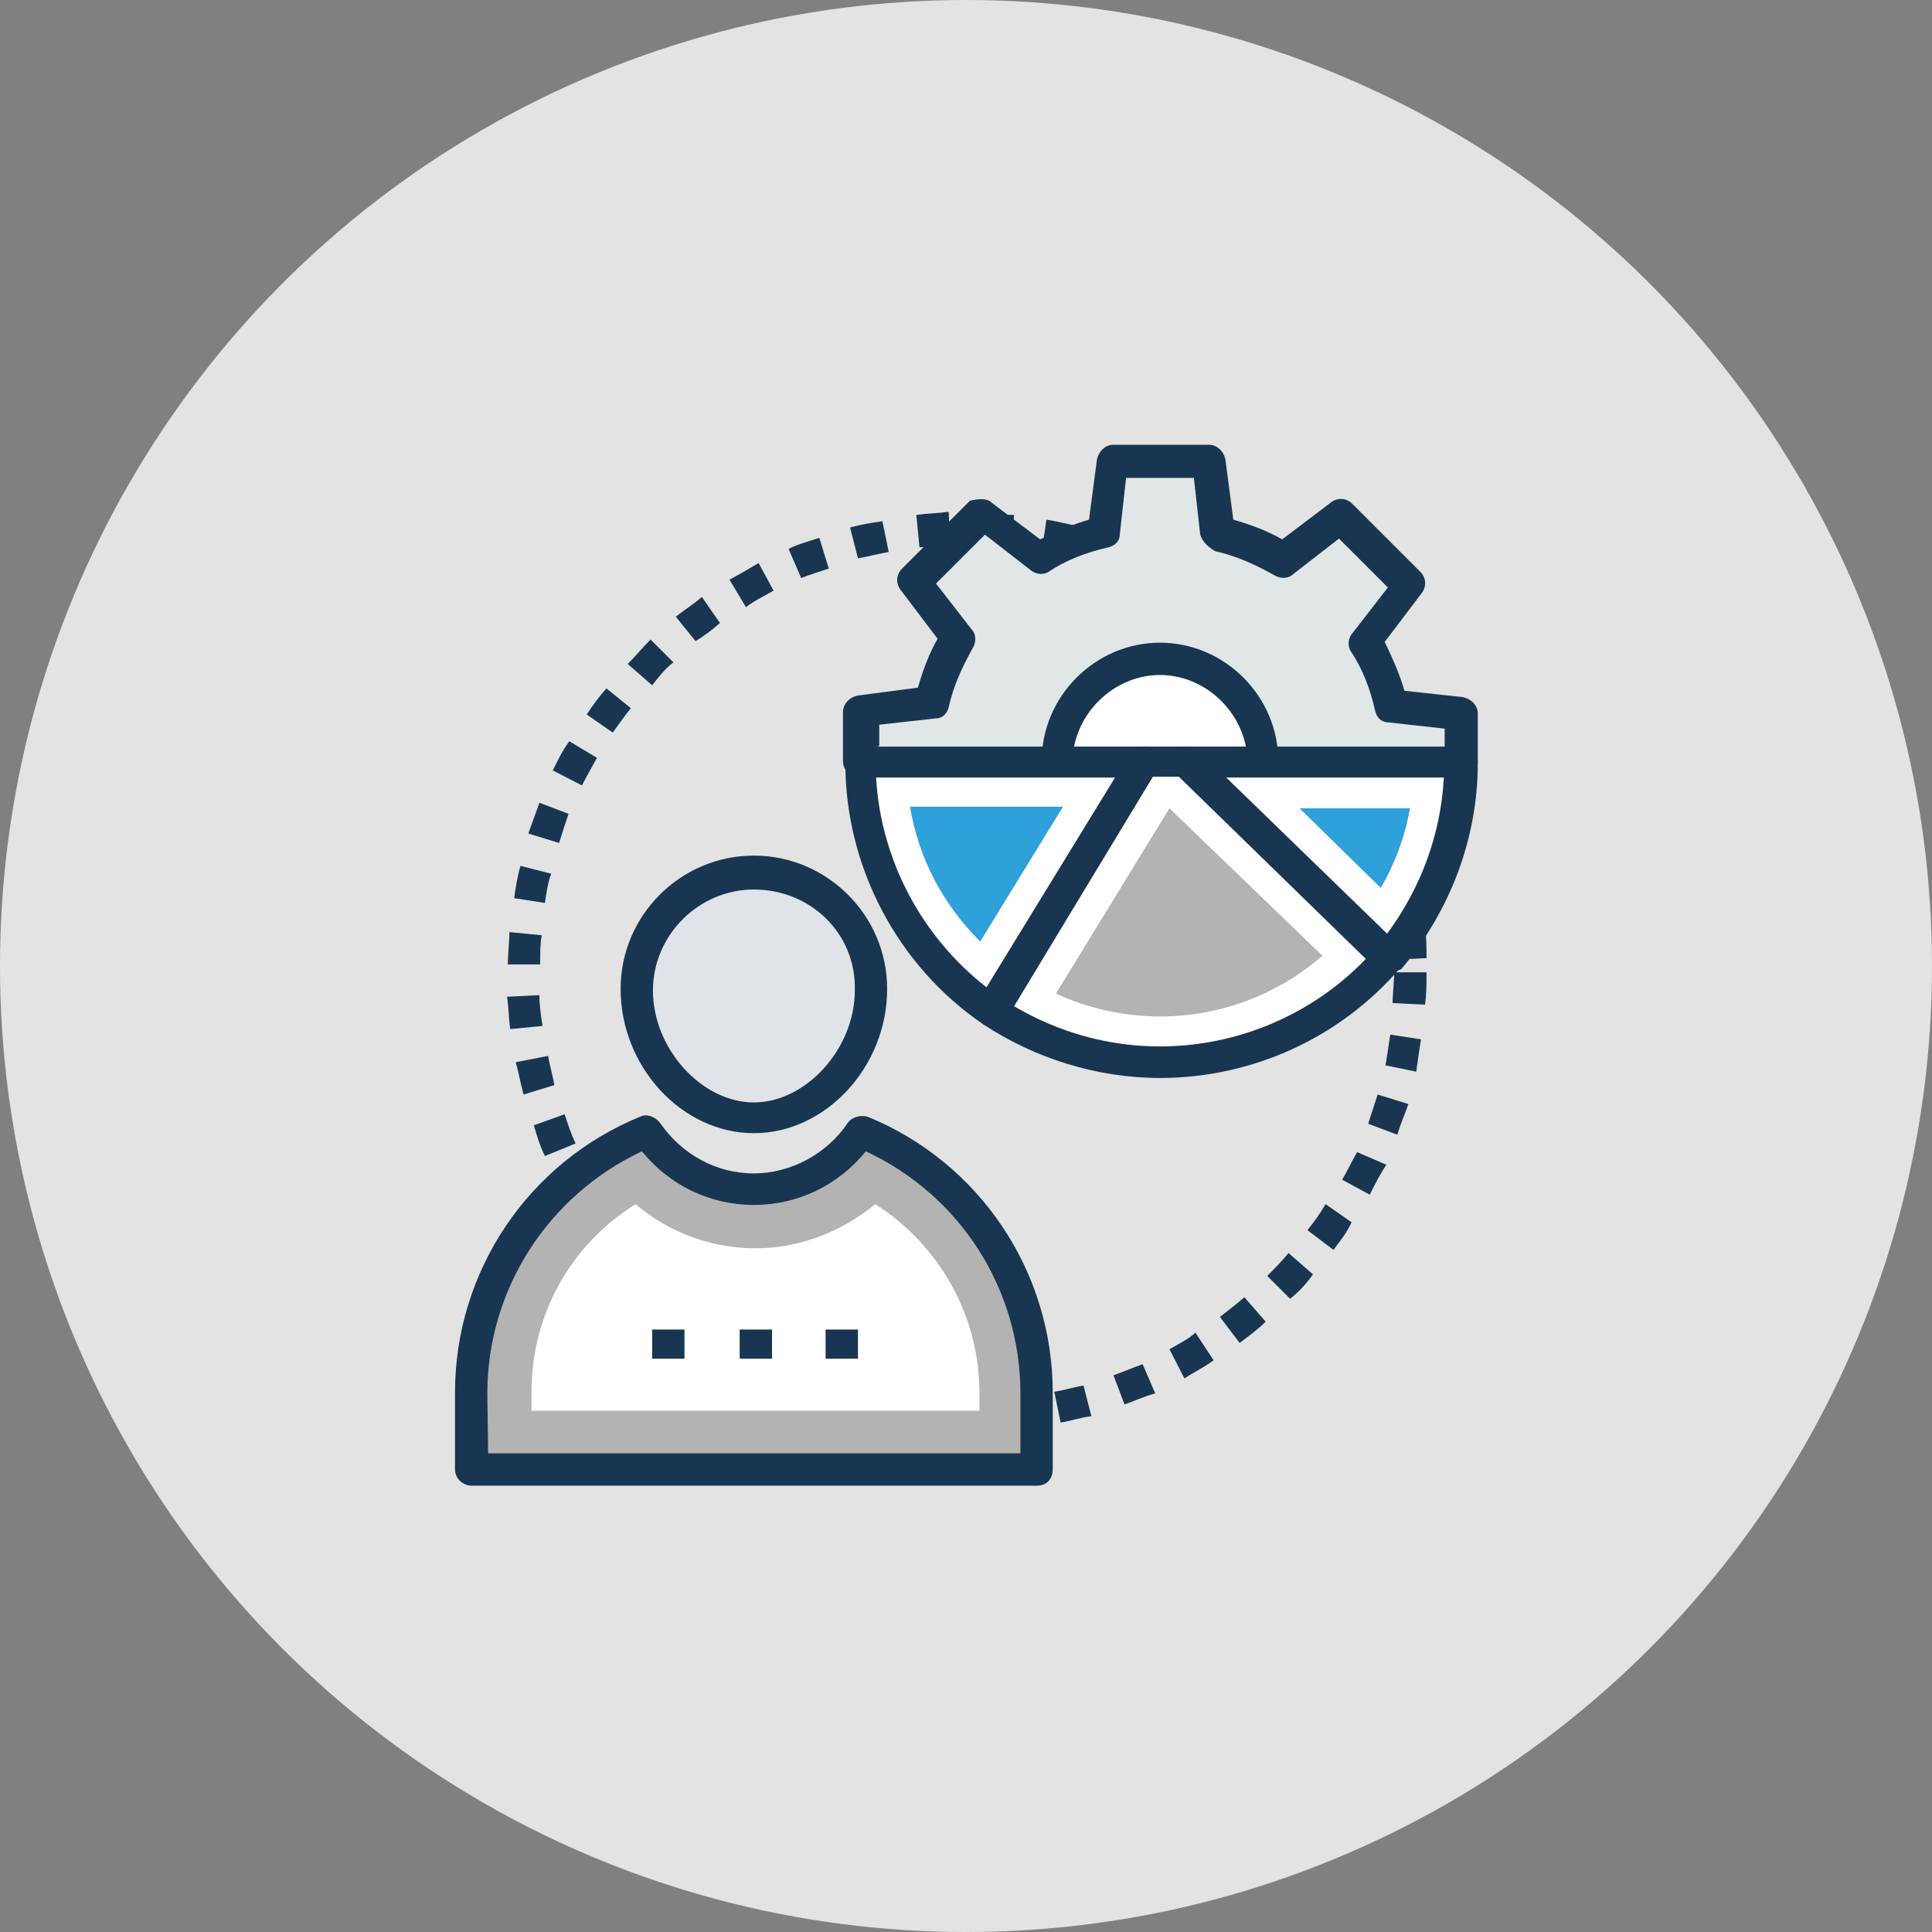 <?xml version="1.0" encoding="utf-8"?>
<!-- Generator: Adobe Illustrator 21.0.0, SVG Export Plug-In . SVG Version: 6.00 Build 0)  -->
<svg version="1.1" id="Layer_1" xmlns="http://www.w3.org/2000/svg" xmlns:xlink="http://www.w3.org/1999/xlink" x="0px" y="0px"
	 viewBox="0 0 245 245" style="enable-background:new 0 0 245 245;" xml:space="preserve">
<rect x="0" y="0" width="245" height="245" fill="#808080" stroke="none"/>
<style type="text/css">
	.st0{fill:#E3E3E3;}
	.st1{fill:#183651;}
	.st2{fill:#E1E6E7;}
	.st3{fill:#FFFFFF;}
	.st4{fill:#2EA0DA;}
	.st5{fill:#B3B3B3;}
	.st6{fill:#E0E4E8;}
</style>
<g>
	<circle class="st0" cx="122.5" cy="122.5" r="122.5"/>
	<path class="st1" d="M122,181.6c-1.4,0-2.9,0-4.1-0.2l0.4-4.1c1.2,0.2,2.7,0.2,3.9,0.2L122,181.6z M126.1,181.6l-0.2-4.1
		c1.2,0,2.7-0.2,3.9-0.4l0.6,3.9C129,181.4,127.5,181.4,126.1,181.6z M113.5,181c-1.4-0.2-2.7-0.4-4.1-0.8l0.8-3.9
		c1.2,0.2,2.5,0.6,3.9,0.8L113.5,181z M134.5,180.4l-0.8-3.9c1.2-0.2,2.5-0.6,3.7-0.8l1,3.9C137.2,179.7,135.8,180.2,134.5,180.4z
		 M105.5,179.1c-1.4-0.4-2.7-0.8-3.9-1.4l1.4-3.7c1.2,0.4,2.5,0.8,3.7,1.2L105.5,179.1z M142.6,178.1l-1.4-3.7
		c1.2-0.4,2.5-1,3.7-1.4l1.6,3.7C145,177.1,143.8,177.7,142.6,178.1z M97.7,176c-1.2-0.6-2.5-1.2-3.7-1.9l2.1-3.5
		c1,0.6,2.3,1.2,3.5,1.9L97.7,176z M150.2,174.8l-1.9-3.7c1-0.6,2.3-1.2,3.3-2.1l2.3,3.5C152.7,173.4,151.4,174,150.2,174.8z
		 M90.3,171.9c-1.2-0.8-2.3-1.6-3.5-2.5l2.5-3.3c1,0.8,2.1,1.6,3.1,2.3L90.3,171.9z M157.2,170.3l-2.5-3.3c1-0.8,2.1-1.6,3.1-2.5
		l2.7,3.1C159.5,168.6,158.4,169.4,157.2,170.3z M83.7,166.8c-1-0.8-2.1-1.9-3.1-2.9l2.9-2.9c0.8,1,1.9,1.9,2.9,2.7L83.7,166.8z
		 M163.6,164.7l-2.9-2.9c0.8-0.8,1.9-1.9,2.7-2.9l3.1,2.7C165.6,162.9,164.6,163.9,163.6,164.7z M77.9,160.8c-0.8-1-1.9-2.3-2.7-3.3
		l3.3-2.3c0.8,1,1.6,2.1,2.5,3.1L77.9,160.8z M169.1,158.5l-3.3-2.5c0.8-1,1.6-2.1,2.3-3.3l3.3,2.3
		C170.8,156.3,170,157.3,169.1,158.5z M73,154c-0.8-1.2-1.4-2.5-2.1-3.7l3.5-1.9c0.6,1.2,1.2,2.3,1.9,3.3L73,154z M173.7,151.5
		l-3.5-1.9c0.6-1,1.2-2.3,1.9-3.5l3.7,1.6C174.9,149.1,174.3,150.3,173.7,151.5z M69.1,146.6c-0.6-1.2-1-2.5-1.4-3.9l3.9-1.4
		c0.4,1.2,0.8,2.5,1.4,3.7L69.1,146.6z M177.2,143.9l-3.7-1.4c0.4-1.2,0.8-2.5,1.2-3.7l3.9,1.2C178.2,141.2,177.6,142.5,177.2,143.9
		z M66.4,138.8c-0.4-1.4-0.6-2.7-1-4.1l4.1-0.8c0.2,1.2,0.6,2.5,0.8,3.7L66.4,138.8z M179.6,135.9l-3.9-0.8c0.2-1.2,0.4-2.5,0.6-3.9
		l3.9,0.6C180,133,179.8,134.4,179.6,135.9z M64.7,130.5c-0.2-1.4-0.2-2.9-0.4-4.1l4.1-0.2c0,1.2,0.2,2.7,0.4,3.9L64.7,130.5z
		 M180.7,127.4l-4.1-0.2c0-1.2,0.2-2.7,0.2-3.9h4.1C180.9,124.8,180.9,126.2,180.7,127.4z M68.5,122.3h-4.1c0-1.4,0.2-2.9,0.2-4.1
		l4.1,0.4C68.5,119.6,68.5,120.9,68.5,122.3z M176.8,121.7c0-1.2-0.2-2.7-0.2-3.9l4.1-0.4c0.2,1.4,0.2,2.9,0.2,4.1L176.8,121.7z
		 M69.1,114.5l-3.9-0.6c0.2-1.4,0.4-2.7,0.8-4.1l3.9,1C69.5,111.8,69.3,113.2,69.1,114.5z M175.9,114.1c-0.2-1.2-0.4-2.5-0.8-3.9
		l3.9-1c0.4,1.2,0.6,2.7,0.8,4.1L175.9,114.1z M70.9,106.9l-3.9-1.2c0.4-1.2,1-2.7,1.4-3.9l3.7,1.4
		C71.7,104.4,71.3,105.6,70.9,106.9z M174.1,106.4c-0.4-1.2-0.8-2.5-1.4-3.7l3.7-1.4c0.6,1.2,1,2.7,1.4,3.9L174.1,106.4z M73.8,99.6
		l-3.7-1.9c0.6-1.2,1.2-2.5,2.1-3.7l3.5,2.1C75,97.4,74.4,98.4,73.8,99.6z M171.2,99.2c-0.6-1.2-1.2-2.3-1.9-3.5l3.5-2.1
		c0.6,1.2,1.4,2.5,2.1,3.7L171.2,99.2z M77.7,92.9l-3.3-2.3c0.8-1.2,1.6-2.3,2.5-3.3l3.1,2.5C79.2,90.8,78.5,91.8,77.7,92.9z
		 M167.3,92.6c-0.8-1-1.4-2.1-2.3-3.1l3.1-2.5c0.8,1,1.6,2.3,2.5,3.3L167.3,92.6z M82.7,86.9l-3.1-2.7c1-1,1.9-2.1,2.9-3.1l2.9,2.9
		C84.3,84.8,83.5,85.9,82.7,86.9z M162.3,86.5c-0.8-1-1.9-1.9-2.7-2.7l2.7-2.9c1,1,2.1,1.9,2.9,2.9L162.3,86.5z M88.2,81.3l-2.5-3.1
		c1-0.8,2.3-1.6,3.3-2.5l2.3,3.3C90.3,79.9,89.2,80.7,88.2,81.3z M156.6,81.1c-1-0.8-2.1-1.6-3.1-2.3l2.3-3.3
		c1.2,0.8,2.3,1.6,3.3,2.5L156.6,81.1z M94.6,77l-2.1-3.5c1.2-0.6,2.5-1.4,3.7-2.1l1.9,3.5C96.9,75.6,95.6,76.2,94.6,77z
		 M150.2,76.8c-1-0.6-2.3-1.2-3.5-1.9l1.9-3.7c1.2,0.6,2.5,1.2,3.7,2.1L150.2,76.8z M101.6,73.3l-1.6-3.7c1.2-0.6,2.7-1,3.9-1.4
		l1.2,3.9C103.9,72.5,102.6,72.9,101.6,73.3z M143.2,73.3c-1.2-0.4-2.5-1-3.7-1.4l1.4-3.9c1.2,0.4,2.7,1,3.9,1.4L143.2,73.3z
		 M108.8,70.8l-1-3.9c1.4-0.4,2.7-0.6,4.1-0.8l0.8,3.9C111.5,70.2,110,70.6,108.8,70.8z M136,70.8c-1.2-0.4-2.5-0.6-3.9-0.8l0.6-4.1
		c1.4,0.2,2.7,0.6,4.1,0.8L136,70.8z M116.6,69.4l-0.4-4.1c1.4-0.2,2.7-0.2,4.1-0.4l0.2,4.1C119.1,69.2,117.9,69.4,116.6,69.4z
		 M128.2,69.4c-1.2-0.2-2.7-0.2-3.9-0.2l0.2-4.1c1.4,0,2.9,0.2,4.1,0.2L128.2,69.4z"/>
	<path class="st2" d="M109,90.6v6.2h76.2v-6.2l-9.1-1c-0.8-2.9-1.9-5.8-3.5-8.2l5.8-7.2l-8.6-8.6l-7.2,5.6c-2.5-1.4-5.4-2.7-8.2-3.5
		l-1-9.1h-12.1l-1,9.1c-2.9,0.8-5.8,1.9-8.2,3.5l-7.2-5.6l-8.6,8.6l5.6,7.2c-1.4,2.5-2.7,5.4-3.5,8.2L109,90.6z"/>
	<path class="st1" d="M185.2,98.6H109c-1,0-2.1-0.8-2.1-2.1v-6.2c0-1,0.8-1.9,1.9-2.1l7.6-1c0.6-2.1,1.4-4.3,2.5-6.2l-4.7-6.2
		c-0.6-0.8-0.6-1.9,0.2-2.7l8.6-8.6c0.8-0.2,2.1-0.4,2.7,0.2l6.2,4.7c2.1-1,4.1-1.9,6.2-2.5l1-7.6c0.2-1,1-1.9,2.1-1.9h12.1
		c1,0,1.9,0.8,2.1,1.9l1,7.6c2.1,0.6,4.3,1.4,6.2,2.5l6.2-4.7c0.8-0.6,1.9-0.6,2.7,0.2l8.6,8.6c0.8,0.8,0.8,1.9,0.2,2.7l-4.7,6.2
		c1,2.1,1.9,4.1,2.5,6.2l7.4,0.8c1,0.2,1.9,1,1.9,2.1v6.2C187.3,97.8,186.2,98.6,185.2,98.6z M111.1,94.7h72.1v-2.3l-7.2-0.8
		c-0.8,0-1.4-0.6-1.6-1.4c-0.6-2.7-1.6-5.4-3.1-7.6c-0.4-0.6-0.4-1.6,0.2-2.3l4.5-5.8l-6.2-6.2l-5.8,4.5c-0.6,0.6-1.6,0.6-2.3,0.2
		c-2.5-1.4-4.9-2.5-7.6-3.1c-1-0.6-1.6-1.2-1.9-2.1l-0.8-7.2h-8.6l-0.8,7.2c0,0.8-0.6,1.4-1.4,1.6c-2.7,0.6-5.4,1.6-7.6,3.1
		c-0.6,0.4-1.6,0.4-2.3-0.2l-5.8-4.5l-6.2,6.2l4.5,5.8c0.6,0.6,0.6,1.6,0.2,2.3c-1.4,2.5-2.5,4.9-3.1,7.6c-0.2,0.8-0.8,1.4-1.6,1.4
		l-7.2,0.8v2.7L111.1,94.7L111.1,94.7z"/>
	<path class="st3" d="M147.1,83.6c-7.2,0-13.2,5.8-13.2,13.2h26.1C160.3,89.6,154.3,83.6,147.1,83.6z"/>
	<path class="st1" d="M160.3,98.6h-26.1c-1,0-2.1-0.8-2.1-2.1c0-8.2,6.8-15,15-15c8.2,0,15,6.8,15,15
		C162.1,97.8,161.3,98.6,160.3,98.6z M136.2,94.7H158c-1-5.1-5.6-9.1-10.9-9.1C141.8,85.6,137.2,89.6,136.2,94.7z"/>
	<path class="st3" d="M185.2,96.8h-34.8l25.5,24.7C181.7,114.7,185.2,106.2,185.2,96.8z"/>
	<path class="st1" d="M175.9,123.5c-0.6,0-1-0.2-1.4-0.6L149,98.2c-0.6-0.6-0.8-1.4-0.4-2.3c0.2-0.8,1-1.2,1.9-1.2h34.8
		c1,0,2.1,0.8,2.1,2.1c0,9.5-3.5,18.7-9.7,26.1C177.2,123.1,176.8,123.3,175.9,123.5C176.1,123.5,176.1,123.5,175.9,123.5z
		 M155.5,98.6l20.4,19.8c4.3-5.8,6.8-12.6,7.2-19.8H155.5z"/>
	<path class="st4" d="M164.8,102.5h14c-0.6,3.5-1.9,7-3.7,10.1L164.8,102.5z"/>
	<path class="st3" d="M109,96.8c0,13.2,6.6,24.7,16.7,31.5l19.6-31.5H109z"/>
	<path class="st1" d="M125.9,130.3c-0.4,0-0.8-0.2-1.2-0.4c-10.9-7.4-17.5-20-17.5-33.1c0-1,0.8-2.1,2.1-2.1h36c0.8,0,1.4,0.4,1.9,1
		c0.4,0.6,0.4,1.4,0,2.1l-19.4,31.5c-0.2,0.4-0.8,0.8-1.2,0.8S125.9,130.3,125.9,130.3z M111.1,98.6c0.6,10.5,5.8,20.2,14,26.6
		l16.3-26.6H111.1z"/>
	<path class="st4" d="M124.3,119.4c-4.7-4.7-7.8-10.5-8.9-17.1h19.4L124.3,119.4z"/>
	<path class="st3" d="M125.9,128.3c6.2,4.1,13.4,6.6,21.4,6.6c11.5,0,21.8-5.1,28.8-13.4l-25.7-24.7H145L125.9,128.3z"/>
	<path class="st1" d="M147.1,136.7c-8,0-15.9-2.5-22.4-6.8c-0.8-0.6-1.2-1.9-0.6-2.7l19.4-31.5c0.4-0.6,1-1,1.6-1h5.4
		c0.6,0,1,0.2,1.4,0.6l25.5,24.7c0.8,0.8,0.8,2.1,0.2,2.7C170,131.6,158.8,136.7,147.1,136.7z M128.6,127.6
		c5.6,3.3,11.9,5.1,18.5,5.1c9.9,0,19.4-4.1,26.1-11.1l-23.7-23.1h-3.3L128.6,127.6z"/>
	<path class="st5" d="M147.1,128.9c-4.5,0-9.1-1-13.2-2.9l14.4-23.5l19.4,18.7C161.9,126.2,154.7,128.9,147.1,128.9z"/>
	<path class="st6" d="M110.5,125.6c0,8.2-6.6,16.3-14.8,16.3s-14.8-8-14.8-16.3s6.6-14.8,14.8-14.8S110.5,117.4,110.5,125.6z"/>
	<path class="st1" d="M95.6,143.7c-9.1,0-16.9-8.4-16.9-18.3c0-9.3,7.6-16.9,16.9-16.9c9.3,0,16.9,7.6,16.9,16.9
		C112.5,135.3,104.7,143.7,95.6,143.7z M95.6,112.8c-7,0-12.8,5.8-12.8,12.8c0,7.4,6.2,14.2,12.8,14.2s12.8-6.8,12.8-14.2
		C108.6,118.4,102.8,112.8,95.6,112.8z"/>
	<path class="st5" d="M82.2,143.5L82.2,143.5c6.4,9.7,20.6,9.7,27.2,0l0,0c13,5.4,22.2,18.1,22.2,33.1v9.7H59.8v-9.7
		C59.8,161.8,69.1,148.9,82.2,143.5z"/>
	<path class="st1" d="M131.5,188.4H59.8c-1,0-2.1-0.8-2.1-2.1v-9.7c0-15.4,9.3-29.2,23.5-35c0.8-0.4,1.9,0,2.5,0.8
		c2.7,3.9,7,6.4,11.9,6.4c4.7,0,9.3-2.5,11.9-6.4c0.6-0.8,1.6-1,2.5-0.8c14.2,5.8,23.5,19.6,23.5,35v9.7
		C133.5,187.6,132.7,188.4,131.5,188.4z M61.9,184.3h67.5v-7.6c0-13.2-7.6-25.1-19.6-30.7c-3.5,4.3-8.6,6.8-14.2,6.8
		c-5.6,0-10.7-2.5-14.2-6.8c-11.9,5.6-19.6,17.5-19.6,30.7L61.9,184.3L61.9,184.3z"/>
	<path class="st3" d="M67.4,178.9v-2.3c0-9.9,4.9-18.7,13.2-23.9c4.1,3.5,9.5,5.6,15.2,5.6c5.6,0,10.9-2.1,15.2-5.6
		c8,5.1,13.2,14,13.2,23.9v2.3H67.4z"/>
	<g>
		<rect x="82.7" y="168.6" class="st1" width="4.1" height="3.7"/>
		<rect x="93.8" y="168.6" class="st1" width="4.1" height="3.7"/>
		<rect x="104.7" y="168.6" class="st1" width="4.1" height="3.7"/>
	</g>
</g>
</svg>
